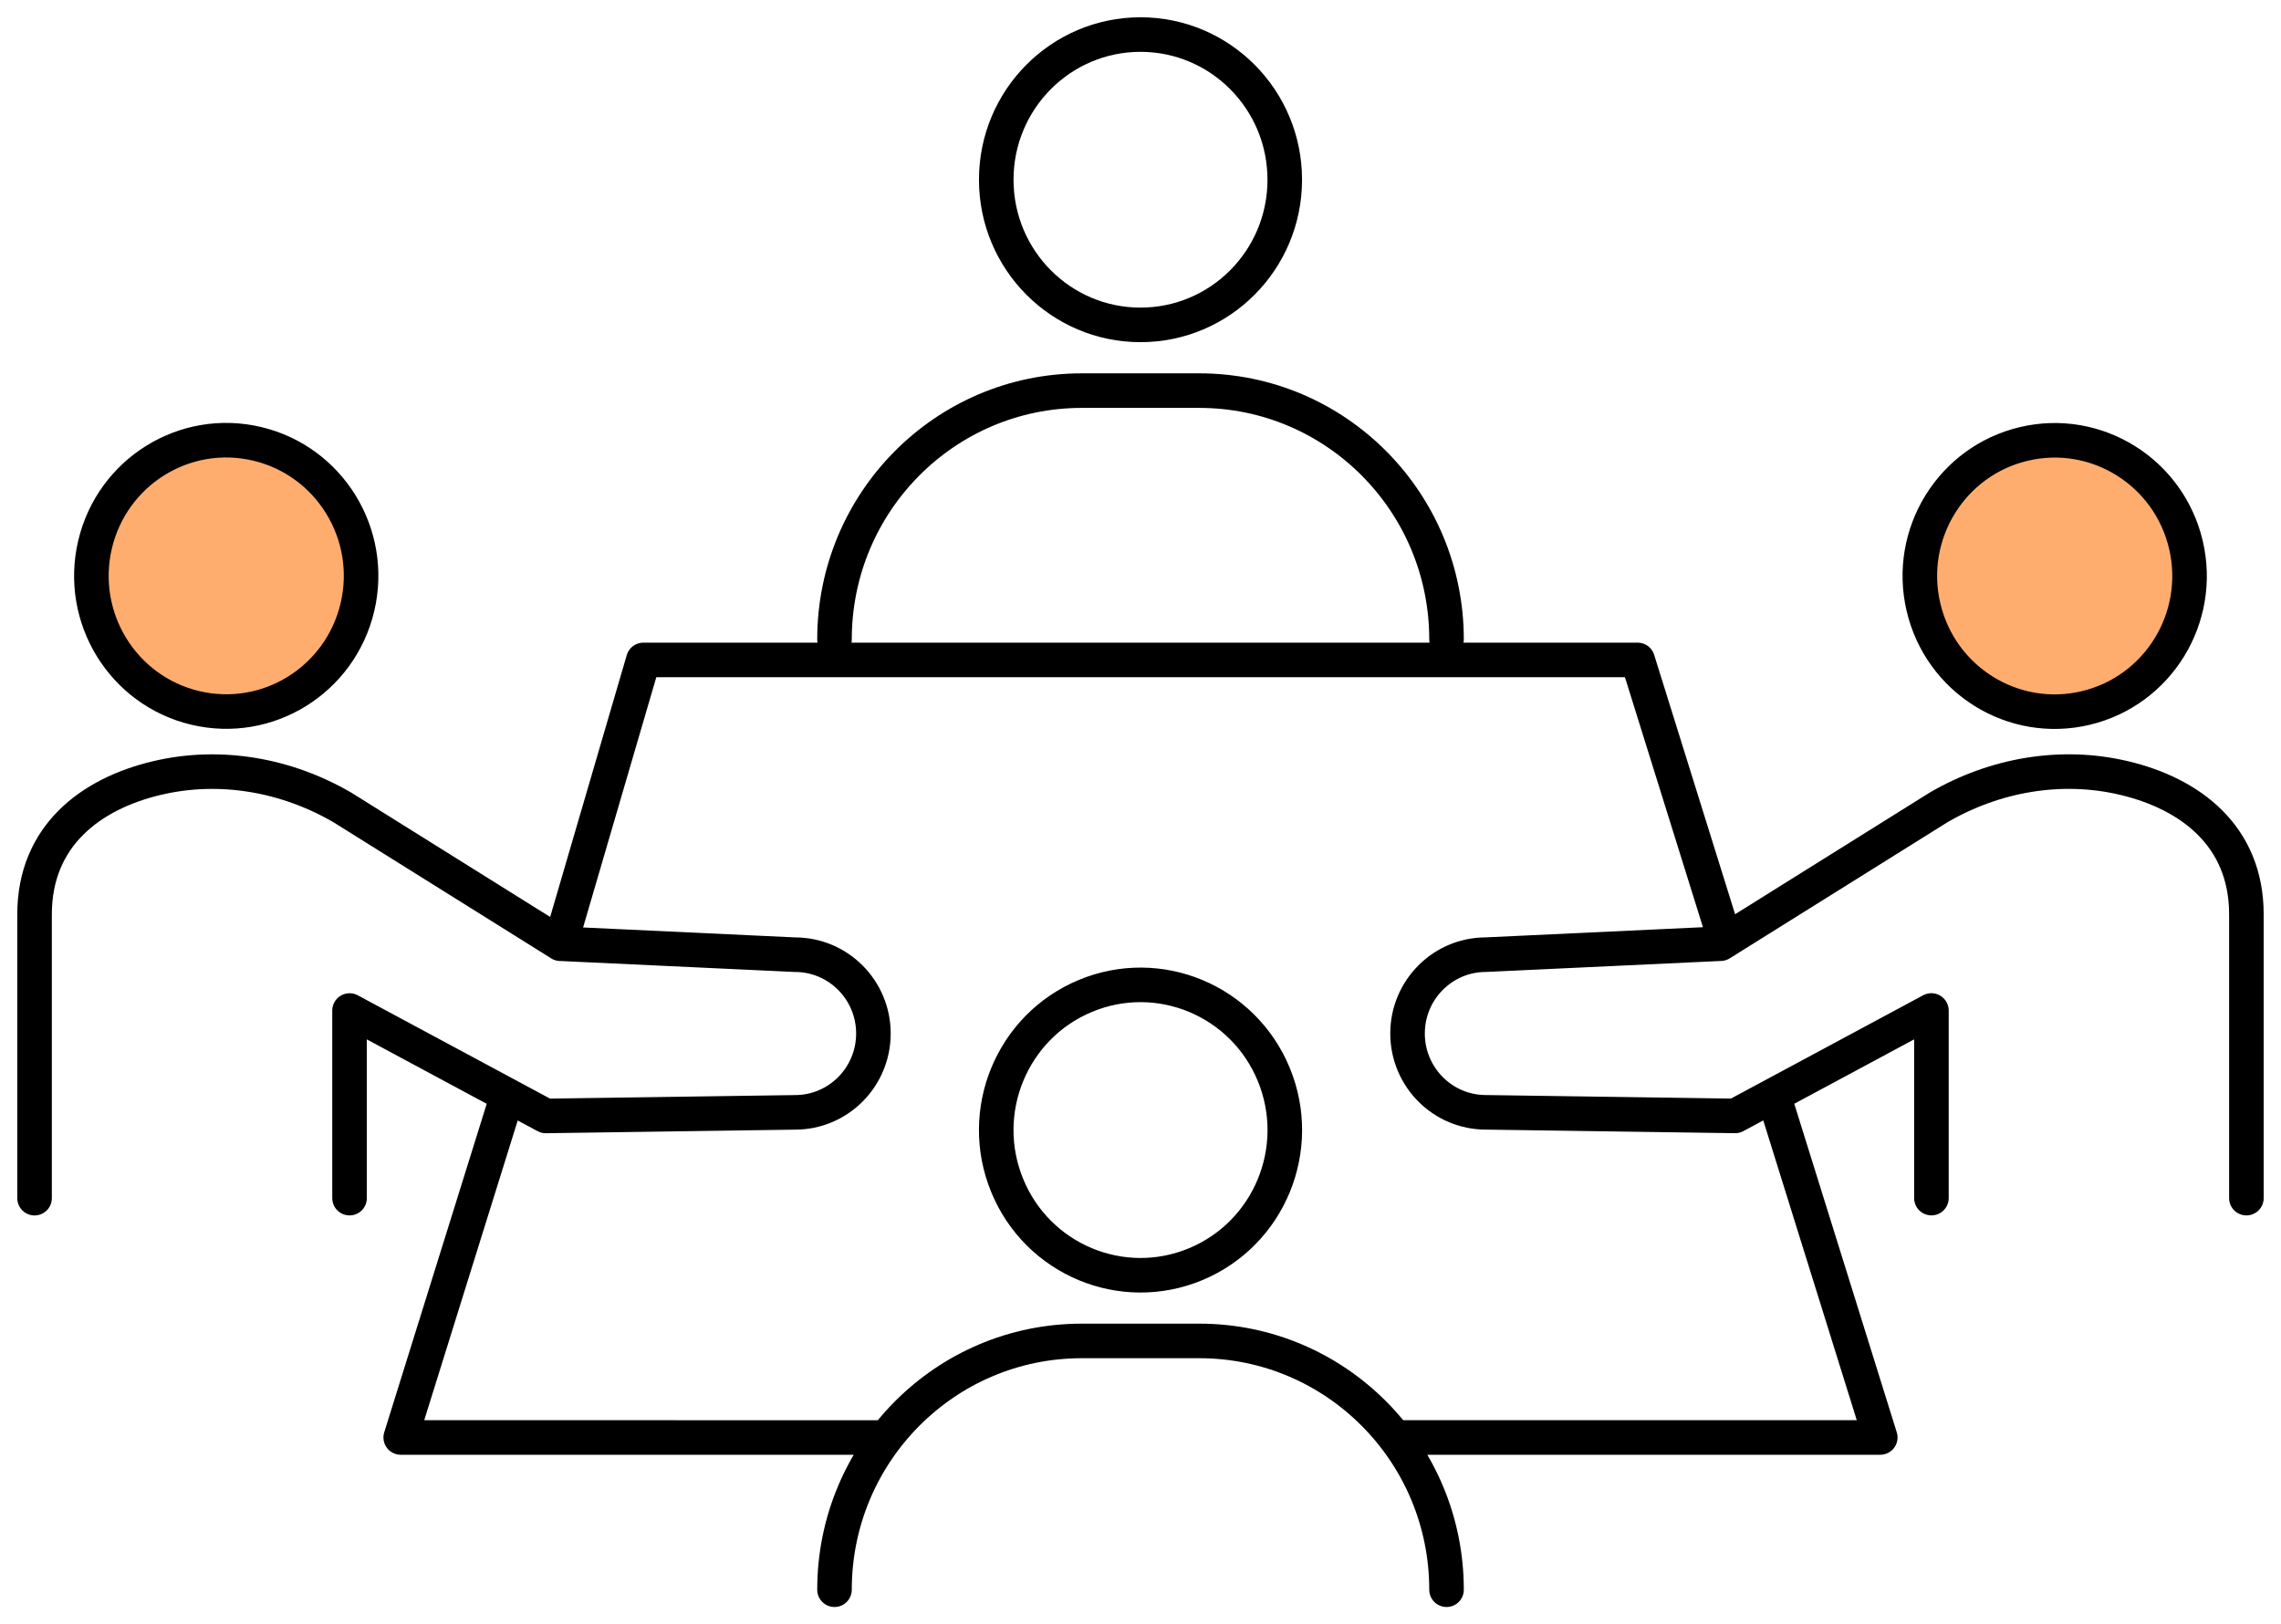 <svg xmlns="http://www.w3.org/2000/svg" width="66" height="47" fill="none" viewBox="0 0 66 47"><circle cx="59.75" cy="16.75" r="3.75" fill="#ffad6f"/><circle cx="6.75" cy="16.75" r="3.75" fill="#ffad6f"/><path stroke="#000" stroke-linecap="round" stroke-linejoin="round" d="M24.146 46c0-3.975 3.203-7.199 7.154-7.199h3.401c3.951 0 7.154 3.223 7.154 7.199M24.146 18.502c0-3.975 3.203-7.199 7.154-7.199h3.401c3.951 0 7.154 3.223 7.154 7.199M1 34.67v-8.21c0-2.275 1.626-3.494 3.543-3.947 1.825-.432 3.747-.092 5.368.854l6.303 3.94 6.791.318c1.252 0 2.267 1.022 2.267 2.281s-1.015 2.281-2.267 2.281l-7.212.104-5.678-3.051m-.001.001v5.428m54.885 0v-8.21c0-2.275-1.626-3.494-3.543-3.947-1.825-.432-3.747-.092-5.368.854l-6.303 3.94-6.791.318c-1.252 0-2.267 1.022-2.267 2.281s1.015 2.281 2.267 2.281l7.212.104 5.678-3.051m.001.001v5.428m-30.242 6.927H11.595l3.049-9.774m36.673-.126 3.088 9.9H40.553M16.213 27.308l2.402-8.212h28.77l2.536 8.128m-13.064 3.868c.882 2.143-.129 4.6-2.259 5.488-2.13.888-4.572-.13-5.454-2.273s.129-4.6 2.259-5.488c2.13-.888 4.572.13 5.454 2.273zm.317-25.891c0 2.32-1.869 4.2-4.174 4.2s-4.174-1.88-4.174-4.2C28.826 2.88 30.695 1 33 1s4.174 1.88 4.174 4.2zM7.442 12.843c2.097.498 3.396 2.612 2.901 4.722-.495 2.11-2.596 3.417-4.693 2.919-2.097-.498-3.396-2.612-2.901-4.722s2.596-3.417 4.693-2.919zm55.807 2.922c.495 2.11-.804 4.224-2.901 4.722-2.097.498-4.198-.809-4.693-2.919-.495-2.11.804-4.224 2.901-4.722 2.097-.498 4.198.809 4.693 2.919z"/></svg>